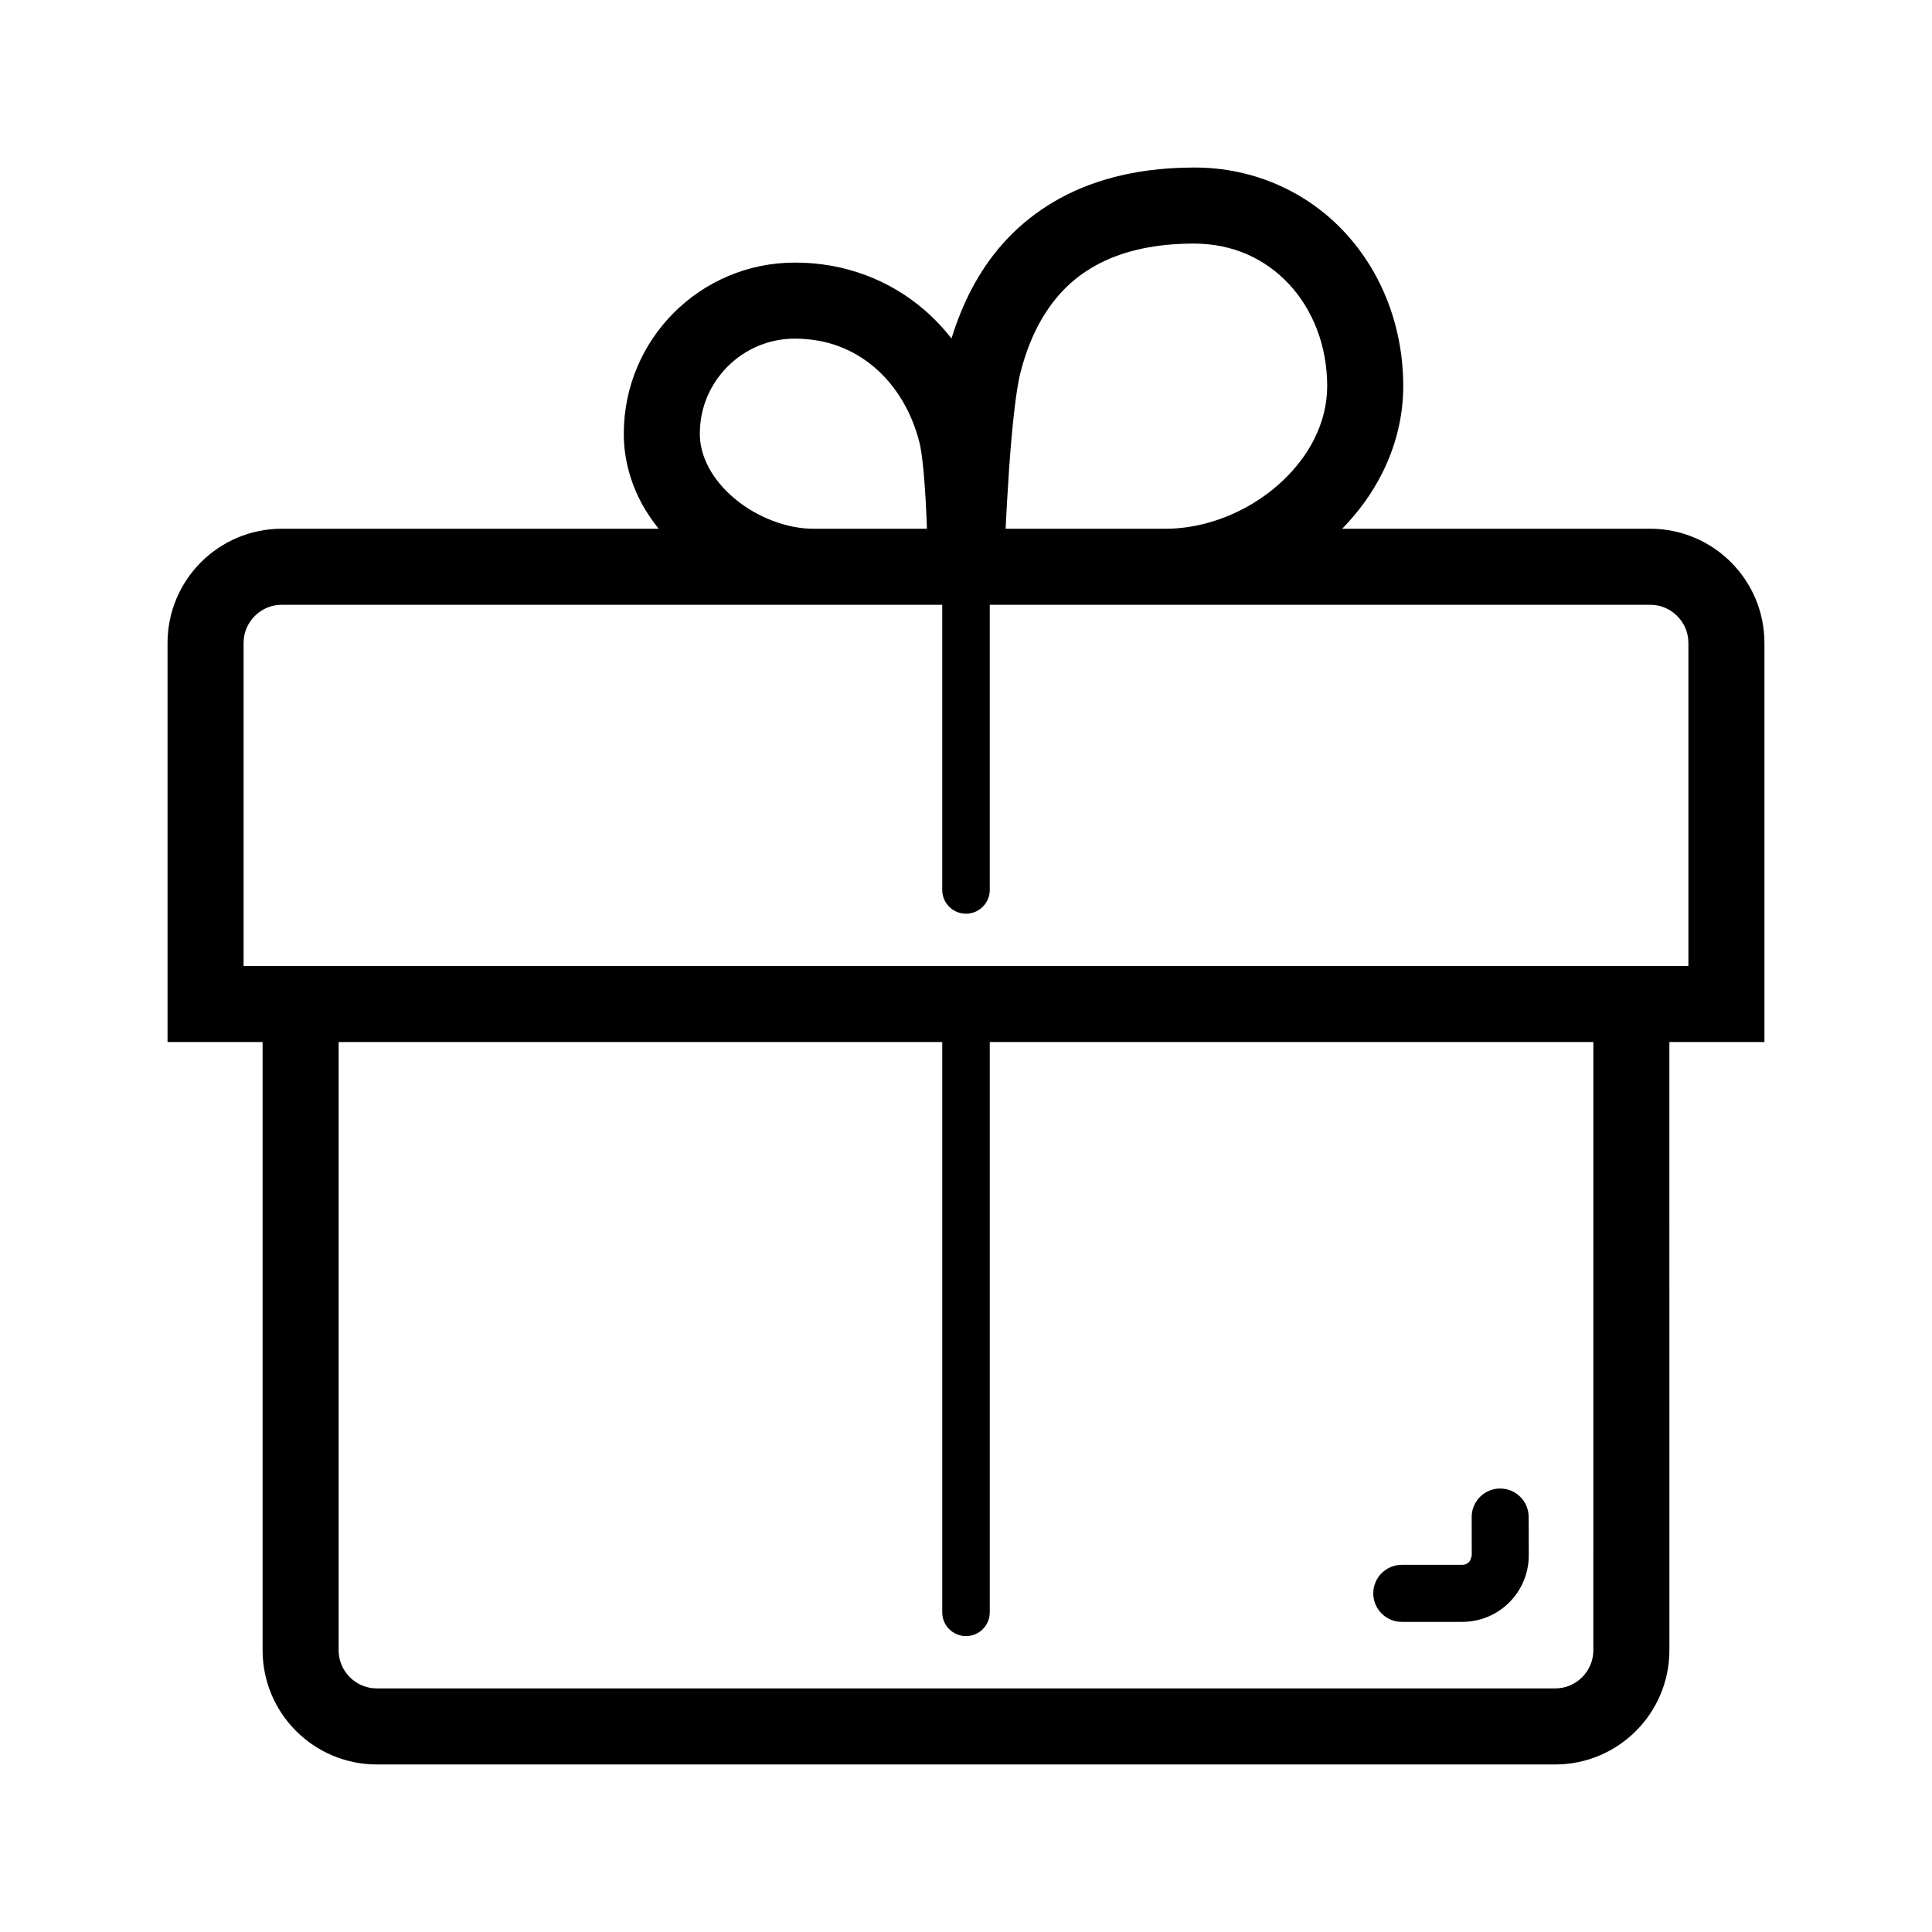 <?xml version="1.0" encoding="UTF-8"?>
<!-- The Best Svg Icon site in the world: iconSvg.co, Visit us! https://iconsvg.co -->
<svg fill="#000000" width="800px" height="800px" version="1.1" viewBox="144 144 512 512" xmlns="http://www.w3.org/2000/svg">
 <g>
  <path d="m534.01 546.05 0.02 10.152s-0.266 1.281-0.734 1.762c-0.492 0.48-1.074 0.734-1.754 0.734h-16.051c-4.172 0-7.559 3.379-7.559 7.559 0 4.172 3.387 7.559 7.559 7.559h16.051c9.742-0.023 17.582-7.894 17.602-17.633l-0.031-10.172c-0.012-4.172-3.394-7.547-7.578-7.535-4.168 0.008-7.543 3.402-7.523 7.574z"/>
  <path d="m581.37 284.12h-81.672c4.203-4.309 7.805-9.195 10.539-14.609 3.539-6.992 5.637-14.883 5.637-23.176 0-15.617-5.606-30.082-15.445-40.691-9.805-10.633-24.012-17.285-39.973-17.246-8.609 0-16.559 1.074-23.816 3.273-10.883 3.269-20.164 9.199-27.172 17.23-6.109 6.961-10.41 15.422-13.316 24.797-2.176-2.754-4.566-5.32-7.246-7.613-9.039-7.793-20.996-12.527-34.25-12.496-25.055 0.004-45.344 20.293-45.344 45.344-0.012 6.68 1.797 12.988 4.742 18.48 1.289 2.398 2.836 4.606 4.5 6.711l-99.926-0.004c-16.695 0.039-30.188 13.539-30.23 30.23v105.8h25.191v161.22c0.039 16.691 13.531 30.188 30.23 30.23h312.36c16.691-0.039 30.188-13.539 30.23-30.23l-0.008-161.22h25.191v-105.8c-0.039-16.691-13.535-30.188-30.227-30.23zm-169.96-15.703c0.363-5.188 0.805-10.469 1.328-15.035 0.504-4.535 1.133-8.484 1.641-10.445 1.465-5.801 3.512-10.793 6.051-14.992 3.828-6.309 8.66-10.898 15.055-14.188 6.398-3.266 14.559-5.203 24.969-5.207 10.461 0.039 18.934 4.102 25.191 10.797 6.219 6.711 10.066 16.176 10.078 26.988-0.012 4.922-1.219 9.621-3.473 14.082-3.356 6.676-9.148 12.723-16.219 16.984-7.055 4.281-15.27 6.731-23.137 6.723h-42.402c0.23-4.527 0.527-10.047 0.918-15.707zm-74.566-27.297c4.582-4.574 10.809-7.375 17.809-7.379 8.57 0.031 15.508 2.852 21.145 7.652 5.606 4.805 9.84 11.75 11.895 19.98 0.324 1.219 0.777 4.309 1.082 7.769 0.434 4.711 0.711 10.277 0.875 14.984h-29.957c-7.019 0.051-15.145-3.043-21-7.992-2.941-2.445-5.305-5.297-6.867-8.227-1.566-2.949-2.363-5.922-2.363-8.977 0-6.988 2.805-13.227 7.383-17.812zm229.41 340.25c-0.012 2.766-1.113 5.234-2.973 7.109-1.867 1.852-4.336 2.961-7.102 2.965h-312.36c-2.766-0.004-5.234-1.113-7.113-2.969-1.848-1.871-2.961-4.34-2.961-7.106v-161.22h159.96v151.14c0 3.477 2.816 6.297 6.297 6.297 3.473 0 6.297-2.82 6.297-6.297v-151.14h159.96zm25.191-181.37h-382.89v-85.648c0-2.766 1.113-5.234 2.961-7.109 1.879-1.855 4.348-2.969 7.117-2.969h175.07v75.57c0 3.477 2.816 6.297 6.297 6.297 3.473 0 6.297-2.82 6.297-6.297v-75.57h175.07c2.766 0 5.234 1.113 7.106 2.969 1.855 1.875 2.961 4.344 2.969 7.109z"/>
 </g>
</svg>